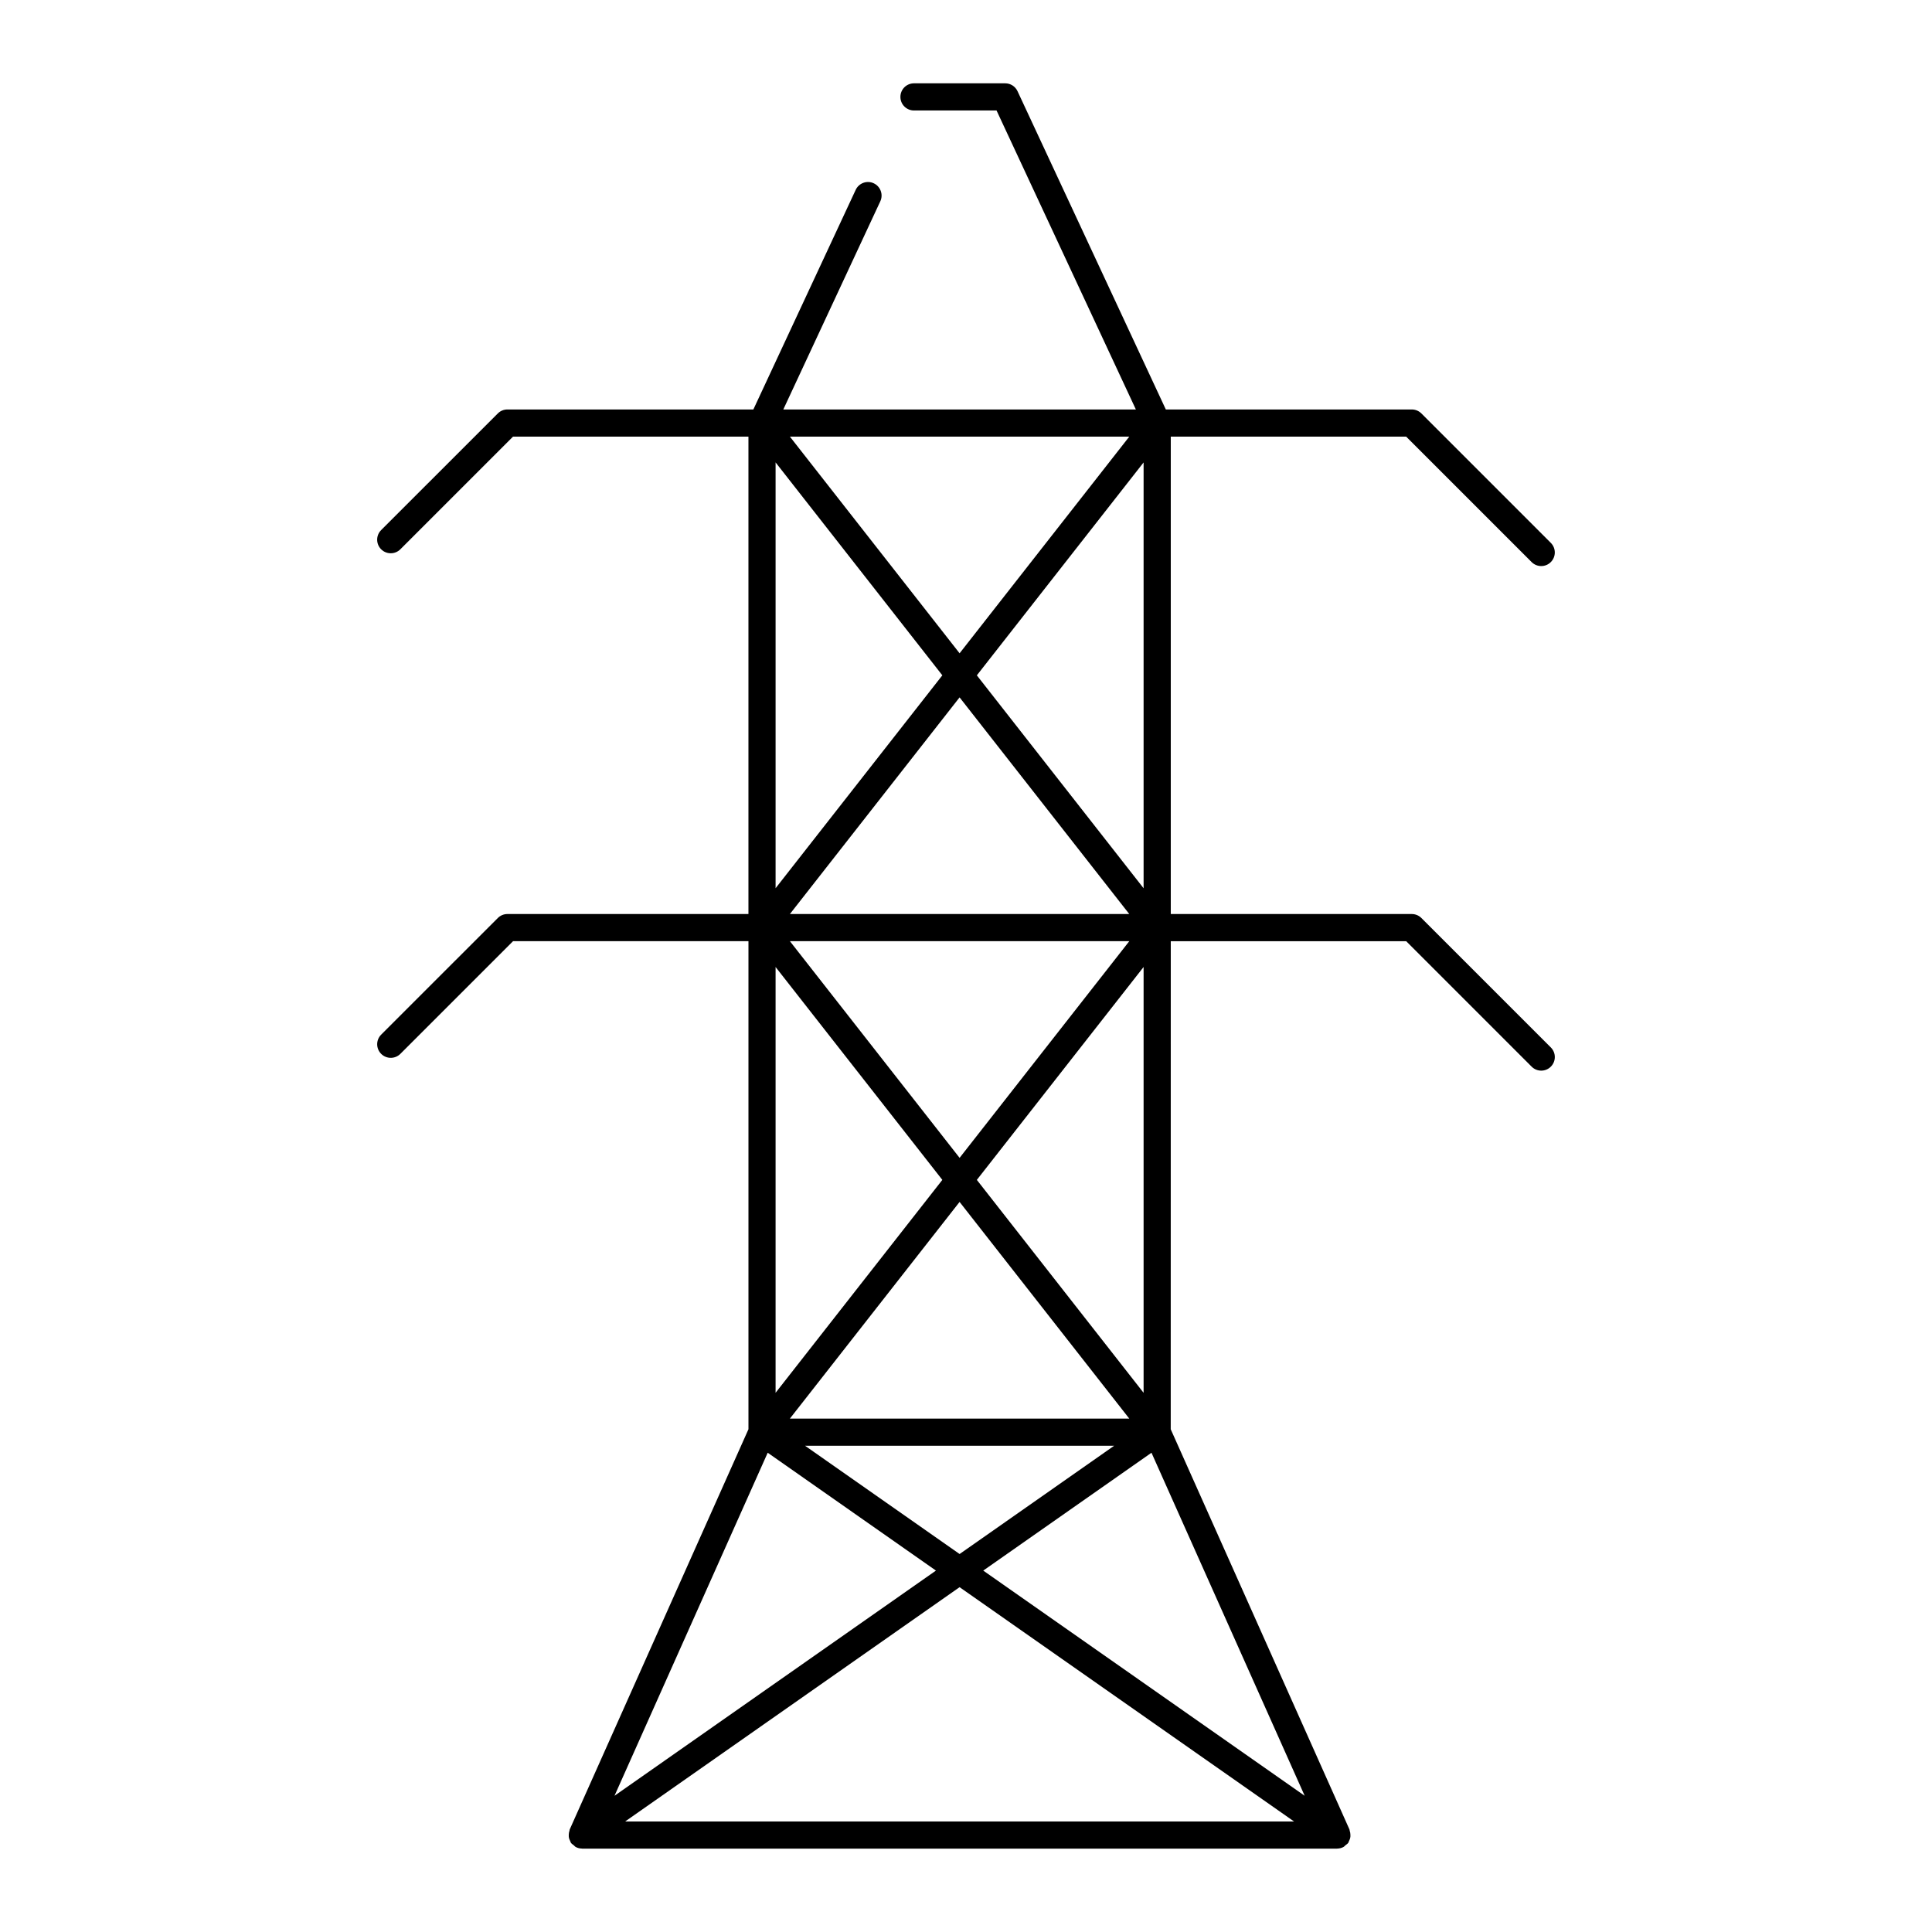 <?xml version="1.0" encoding="UTF-8"?>
<!-- Uploaded to: ICON Repo, www.iconrepo.com, Generator: ICON Repo Mixer Tools -->
<svg fill="#000000" width="800px" height="800px" version="1.1" viewBox="144 144 512 512" xmlns="http://www.w3.org/2000/svg">
 <path d="m516.65 259.71 33.246 33.246c0.703 0.703 1.625 1.055 2.543 1.055 0.922 0 1.84-0.352 2.543-1.055 1.406-1.406 1.406-3.684 0-5.09l-34.301-34.301c-0.676-0.676-1.59-1.055-2.543-1.055h-65.184l-39.301-84.348c-0.59-1.273-1.863-2.082-3.262-2.082h-24.176c-1.988 0-3.598 1.609-3.598 3.598 0 1.988 1.609 3.598 3.598 3.598h21.879l36.922 79.234h-93.43l25.703-55.16c0.84-1.801 0.059-3.941-1.742-4.781-1.793-0.848-3.945-0.051-4.781 1.746l-27.117 58.195h-65.184c-0.957 0-1.871 0.379-2.543 1.055l-30.914 30.91c-1.406 1.406-1.406 3.684 0 5.09s3.684 1.406 5.09 0l29.859-29.859h62.387v126.52h-63.875c-0.957 0-1.871 0.379-2.543 1.055l-30.914 30.91c-1.406 1.406-1.406 3.684 0 5.09s3.684 1.406 5.09 0l29.859-29.859h62.387v129.34l-47.371 106.07c-0.043 0.098-0.02 0.207-0.055 0.309-0.129 0.371-0.191 0.738-0.195 1.129 0 0.168-0.012 0.324 0.008 0.492 0.055 0.434 0.203 0.848 0.422 1.25 0.043 0.078 0.035 0.172 0.082 0.25 0.012 0.016 0.031 0.023 0.039 0.039 0.016 0.023 0.016 0.047 0.031 0.066 0.195 0.281 0.484 0.434 0.734 0.641 0.188 0.152 0.328 0.355 0.539 0.469 0.5 0.262 1.055 0.402 1.617 0.41 0.023 0.004 0.039 0.02 0.059 0.02h200.09c0.02 0 0.035-0.012 0.055-0.016 0.562-0.008 1.117-0.148 1.617-0.41 0.211-0.113 0.352-0.316 0.539-0.469 0.254-0.207 0.539-0.359 0.734-0.641 0.016-0.02 0.016-0.047 0.031-0.066 0.012-0.016 0.031-0.023 0.039-0.039 0.051-0.074 0.039-0.172 0.082-0.25 0.219-0.402 0.367-0.816 0.422-1.25 0.023-0.168 0.012-0.324 0.008-0.492-0.004-0.391-0.066-0.762-0.195-1.129-0.035-0.102-0.008-0.211-0.055-0.309l-47.371-106.07 0.012-129.34h62.387l33.246 33.246c0.703 0.703 1.625 1.055 2.543 1.055 0.922 0 1.84-0.352 2.543-1.055 1.406-1.406 1.406-3.684 0-5.09l-34.301-34.301c-0.676-0.676-1.59-1.055-2.543-1.055h-63.875v-126.52zm-122.92 63.258-44.191 56.422v-112.85zm-40.398-63.258h89.941l-44.969 57.418zm0 126.52 44.969-57.418 44.969 57.418zm89.941 7.195-44.969 57.418-44.969-57.418zm-49.543 63.258-44.191 56.422v-112.84zm-40.398 63.258 44.969-57.418 44.969 57.418zm85.93 7.199-40.957 28.691-40.957-28.691zm-91.812 1.848 44.586 31.234-85.184 59.676zm50.852 35.629 88.637 62.094h-177.27zm6.269-4.394 44.586-31.234 40.598 90.91zm-1.695-103.54 44.191-56.422v112.85zm0-133.71 44.191-56.422v112.85z"/>
</svg>